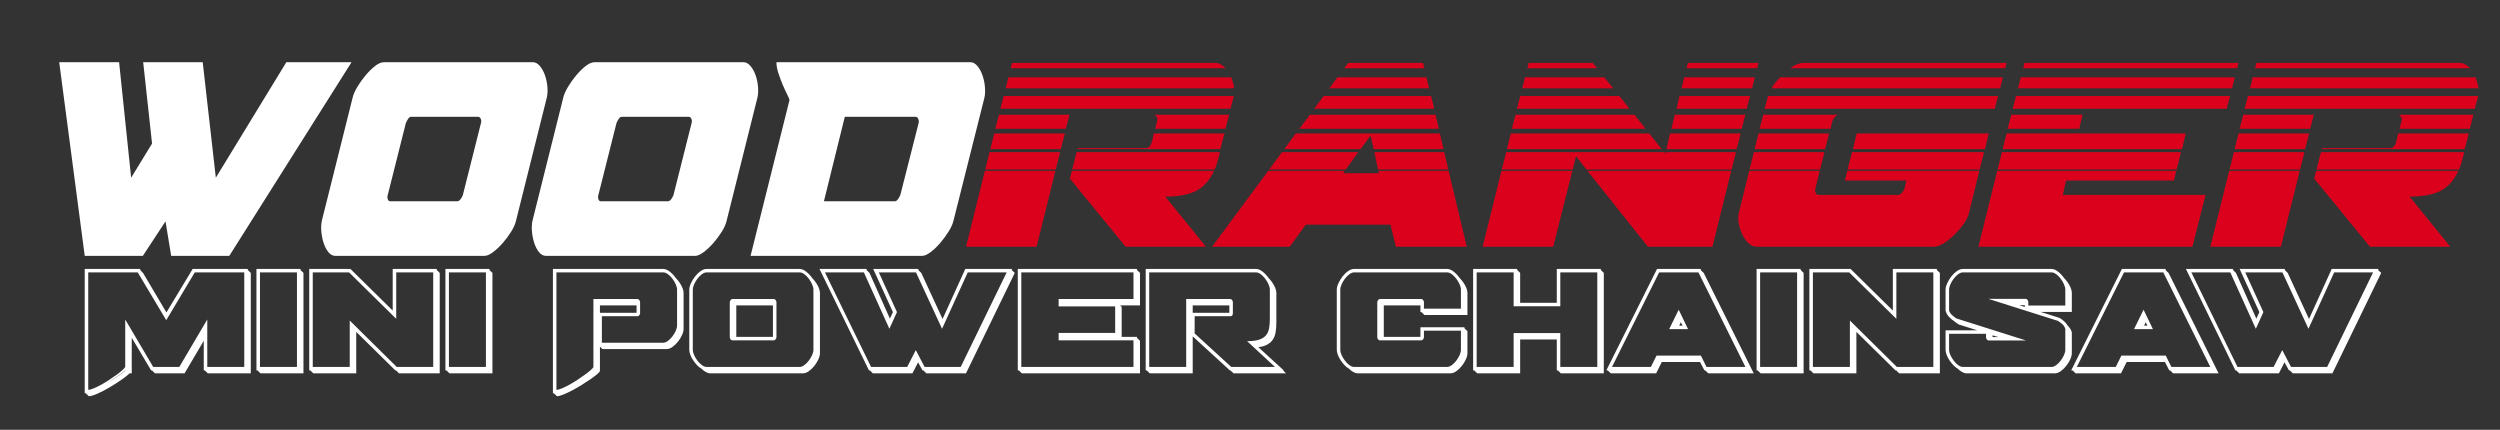 <svg width="3211" height="552" viewBox="0 0 3211 552" fill="none" xmlns="http://www.w3.org/2000/svg">
<rect x="0" y="0" width="3211" height="552" fill="#333333" stroke="none"/>
<mask id="mask0_1409_7435" style="mask-type:luminance" maskUnits="userSpaceOnUse" x="0" y="-1" width="3211" height="553">
<path d="M0 -0.001H3210.24V551.555H0V-0.001Z" fill="white"/>
</mask>
<g mask="url(#mask0_1409_7435)">
<path fill-rule="evenodd" clip-rule="evenodd" d="M2988.98 471.323H2942.61L2931.3 449.675L2920.22 471.323H2873.85L2814.59 349.834H2864.58L2897.38 422.286L2907.1 400.86L2883.8 349.834H2931.53L2965 422.286L2998.03 349.834H3048.01L2988.98 471.323ZM3054.35 346.743L3055.02 345.415H2994.86L2965.69 409.698L2938.32 350.499L2935.15 347.407L2934.24 345.415H2876.57L2901.9 400.86L2898.05 409.255L2871.82 350.499L2868.65 347.407L2867.75 345.415H2807.58L2871.14 475.742H2872.27L2876.12 479.496H2927.01L2934.24 465.359L2939.9 475.742H2941.03L2944.88 479.496H2995.77L3058.42 350.499L3054.35 346.743ZM2788.93 471.323L2781.69 456.747H2724.7L2717.46 471.323H2667.47L2728.09 349.834H2778.53L2838.92 471.323H2788.93ZM2782.15 347.626L2781.24 345.415H2725.37L2660.23 475.742H2662.05L2665.89 479.496H2724.24L2731.48 464.916H2780.56L2786.22 475.742H2787.35L2791.19 479.496H2849.55L2785.31 350.499L2782.15 347.626ZM2755.91 413.895L2758.17 418.31H2753.87L2755.91 413.895ZM2740.98 422.728H2765.18L2753.2 397.768L2740.98 422.728ZM2600.66 392.022V394.231L2593.65 392.022H2600.66ZM2559.27 432.89V430.682L2566.51 432.89H2559.27ZM2652.68 449.234C2652.68 451.298 2652.12 453.579 2650.99 456.083C2649.85 458.586 2648.42 460.978 2646.68 463.26C2644.95 465.542 2643.03 467.458 2640.92 469.003C2638.81 470.548 2636.78 471.323 2634.81 471.323H2521.27C2519.31 471.323 2517.27 470.548 2515.16 469.003C2513.05 467.458 2511.13 465.542 2509.4 463.26C2507.66 460.978 2506.23 458.586 2505.09 456.083C2503.97 453.579 2503.4 451.298 2503.4 449.234V428.692H2550.9V433.334C2550.9 434.214 2551.24 435.095 2551.92 435.982C2552.59 436.866 2553.31 437.304 2554.06 437.304H2602.24L2512.9 409.034C2510.94 407.854 2509.01 406.382 2507.13 404.614C2505.25 402.848 2504.01 400.86 2503.4 398.651V371.924C2503.4 370.008 2503.97 367.766 2505.09 365.186C2506.23 362.61 2507.66 360.179 2509.4 357.898C2511.13 355.615 2513.05 353.699 2515.16 352.155C2517.27 350.608 2519.31 349.834 2521.27 349.834H2634.81C2636.78 349.834 2638.81 350.608 2640.92 352.155C2643.03 353.699 2644.95 355.615 2646.68 357.898C2648.42 360.179 2649.85 362.61 2650.99 365.186C2652.12 367.766 2652.68 370.008 2652.68 371.924V392.464H2605.18V387.828C2605.18 386.943 2604.84 386.063 2604.17 385.178C2603.48 384.291 2602.77 383.852 2602.01 383.852H2553.84L2643.18 412.124C2645.6 413.598 2647.63 415.147 2649.29 416.764C2650.95 418.382 2652.08 420.298 2652.68 422.507V449.234ZM2661.05 426.926C2660.6 425.159 2659.92 423.575 2659.01 422.175C2658.11 420.775 2657.06 419.488 2655.85 418.31L2655.62 418.088C2654.42 416.028 2652.94 414.223 2651.21 412.678C2649.48 411.132 2647.55 409.698 2645.44 408.37L2621.01 400.638H2661.05V376.339C2661.05 373.543 2660.11 370.379 2658.22 366.846C2656.34 363.308 2653.96 360.068 2651.09 357.123C2648.83 353.883 2646.23 351.124 2643.3 348.843C2640.36 346.556 2637.52 345.415 2634.81 345.415H2521.27C2518.7 345.415 2516.1 346.339 2513.46 348.179C2510.82 350.018 2508.45 352.303 2506.34 355.024C2504.23 357.752 2502.45 360.656 2501.02 363.751C2499.59 366.846 2498.88 369.566 2498.88 371.924V398.872C2499.63 401.967 2501.1 404.654 2503.29 406.934C2505.47 409.216 2507.7 411.094 2509.96 412.567C2511.02 413.452 2512.03 414.223 2513.01 414.887C2513.99 415.547 2514.94 416.176 2515.84 416.764L2539.59 424.274H2498.88V449.234C2498.88 451 2499.29 453.06 2500.12 455.418C2500.95 457.776 2502.12 460.094 2503.63 462.375C2505.13 464.66 2506.79 466.794 2508.6 468.782C2510.41 470.77 2512.37 472.354 2514.48 473.532C2516.29 475.299 2518.18 476.734 2520.14 477.84C2522.1 478.943 2523.98 479.496 2525.79 479.496H2639.34C2641.75 479.496 2644.24 478.576 2646.8 476.734C2649.36 474.895 2651.7 472.647 2653.81 469.995C2655.92 467.347 2657.66 464.55 2659.01 461.604C2660.37 458.658 2661.05 456.007 2661.05 453.652V426.926ZM2483.19 471.323H2436.37L2375.99 411.682V471.323H2328.49V349.834H2375.08L2435.7 409.476V349.834H2483.19V471.323ZM2379.83 420.962L2377.79 418.752L2379.83 420.74V420.962ZM2487.72 345.415H2431.17V398.872L2376.89 345.415H2323.96V475.742H2325.32L2329.16 479.496H2384.35V426.262L2434.56 475.742H2435.47L2439.31 479.496H2491.56V350.499L2487.72 346.743V345.415ZM2308.19 471.323H2260.69V349.834H2308.19V471.323ZM2312.71 345.415H2256.17V475.742H2257.52L2261.37 479.496H2316.56V350.499L2312.71 346.743V345.415ZM2158.84 413.895L2161.1 418.31H2156.81L2158.84 413.895ZM2143.91 422.728H2168.11L2156.12 397.768L2143.91 422.728ZM2191.86 471.323L2184.62 456.747H2127.63L2120.39 471.323H2070.4L2131.02 349.834H2181.46L2241.85 471.323H2191.86ZM2185.08 347.626L2184.17 345.415H2128.3L2063.17 475.742H2064.97L2068.82 479.496H2127.18L2134.41 464.916H2183.5L2189.15 475.742H2190.28L2194.13 479.496H2252.48L2188.24 350.499L2185.08 347.626ZM2051.55 471.323H2004.05V427.807H1944.12V471.323H1896.62V349.834H1944.12V393.351H2004.05V349.834H2051.55V471.323ZM2056.08 345.415H1999.53V388.931H1952.49V350.499L1948.64 346.743V345.415H1892.09V475.742H1893.45L1897.3 479.496H1952.49V435.982H1999.53V475.742H2000.89L2004.73 479.496H2059.92V350.499L2056.08 346.743V345.415ZM1876.41 396.442H1828.91V388.05C1828.91 387.164 1828.57 386.283 1827.9 385.399C1827.21 384.512 1826.5 384.07 1825.74 384.07H1772.14C1771.39 384.07 1770.67 384.551 1769.99 385.508C1769.31 386.466 1768.97 387.314 1768.97 388.05V433.111C1768.97 433.992 1769.28 434.874 1769.88 435.76C1770.48 436.644 1771.24 437.087 1772.14 437.087H1825.74C1826.5 437.087 1827.21 436.644 1827.9 435.76C1828.57 434.874 1828.91 433.992 1828.91 433.111V424.716H1876.41V449.234C1876.41 451.298 1875.85 453.579 1874.71 456.083C1873.58 458.586 1872.15 460.978 1870.41 463.26C1868.68 465.542 1866.76 467.458 1864.65 469.003C1862.54 470.548 1860.5 471.323 1858.54 471.323H1739.34C1737.38 471.323 1735.34 470.548 1733.24 469.003C1731.13 467.458 1729.2 465.542 1727.47 463.26C1725.73 460.978 1724.3 458.586 1723.17 456.083C1722.04 453.579 1721.48 451.298 1721.48 449.234V371.924C1721.48 370.008 1722.04 367.766 1723.17 365.186C1724.3 362.61 1725.73 360.179 1727.47 357.898C1729.2 355.615 1731.13 353.699 1733.24 352.155C1735.34 350.608 1737.38 349.834 1739.34 349.834H1858.54C1860.5 349.834 1862.54 350.608 1864.65 352.155C1866.76 353.699 1868.68 355.615 1870.41 357.898C1872.15 360.179 1873.58 362.61 1874.71 365.186C1875.85 367.766 1876.41 370.008 1876.41 371.924V396.442ZM1874.82 357.123C1872.57 353.883 1869.96 351.124 1867.02 348.843C1864.08 346.556 1861.26 345.415 1858.54 345.415H1739.34C1736.78 345.415 1734.18 346.339 1731.54 348.179C1728.9 350.018 1726.52 352.303 1724.41 355.024C1722.31 357.752 1720.53 360.656 1719.1 363.751C1717.67 366.846 1716.95 369.566 1716.95 371.924V449.234C1716.95 451 1717.36 453.06 1718.19 455.418C1719.02 457.776 1720.19 460.094 1721.7 462.375C1723.21 464.66 1724.87 466.794 1726.68 468.782C1728.49 470.77 1730.45 472.354 1732.56 473.532C1734.37 475.299 1736.25 476.734 1738.22 477.84C1740.17 478.943 1742.06 479.496 1743.87 479.496H1863.07C1865.47 479.496 1867.97 478.576 1870.53 476.734C1873.09 474.895 1875.43 472.647 1877.54 469.995C1879.65 467.347 1881.38 464.55 1882.74 461.604C1884.1 458.658 1884.78 456.007 1884.78 453.652V425.38L1880.93 421.626V420.298H1824.39V432.668H1777.34V392.464L1777.12 392.243H1824.39V400.86H1825.74L1829.59 404.614H1884.78V376.339C1884.78 373.543 1883.84 370.379 1881.95 366.846C1880.07 363.308 1877.69 360.068 1874.82 357.123ZM1531.92 392.243H1578.97V401.744H1531.92V392.243ZM1581.45 471.323L1534.41 428.25V406.16H1580.32C1582.43 406.16 1583.49 404.835 1583.49 402.184V388.05C1583.49 387.164 1583.15 386.283 1582.47 385.399C1581.79 384.512 1581.08 384.07 1580.32 384.07H1523.55V471.323H1476.05V349.834H1613.12C1615.08 349.834 1617.12 350.608 1619.22 352.155C1621.34 353.699 1623.26 355.615 1624.99 357.898C1626.73 360.179 1628.16 362.61 1629.29 365.186C1630.42 367.766 1630.99 370.008 1630.99 371.924V409.476C1630.99 414.184 1630.65 418.31 1629.97 421.843C1629.29 425.38 1627.97 428.323 1626.01 430.682C1624.05 433.035 1621.3 434.84 1617.76 436.091C1614.22 437.343 1609.65 438.042 1604.07 438.19H1601.81L1637.55 471.323H1581.45ZM1648.85 475.742L1616.28 445.922C1620.96 445.328 1624.81 444.188 1627.82 442.499C1630.83 440.804 1633.21 438.632 1634.95 435.982C1636.68 433.334 1637.85 430.166 1638.45 426.483C1639.06 422.8 1639.36 418.603 1639.36 413.895V376.339C1639.36 373.543 1638.41 370.379 1636.53 366.846C1634.64 363.308 1632.27 360.068 1629.4 357.123C1627.14 353.883 1624.54 351.124 1621.6 348.843C1618.66 346.556 1615.83 345.415 1613.12 345.415H1471.53V475.742H1472.89L1476.73 479.496H1531.92V432.004L1579.64 475.742H1580.32L1584.39 479.496H1651.8L1647.95 475.742H1648.85ZM1455.84 384.07H1359.71V393.572H1432.31V427.586H1359.71V437.087H1455.84V471.323H1311.76V349.834H1455.84V384.07ZM1460.36 345.415H1307.24V475.742H1308.59L1312.44 479.496H1464.2V437.747L1460.36 433.992V432.668H1440.68V394.231L1438.64 392.243H1464.2V350.499L1460.36 346.743V345.415ZM1233.94 471.323H1187.57L1176.26 449.675L1165.18 471.323H1118.81L1059.55 349.834H1109.54L1142.33 422.286L1152.06 400.86L1128.76 349.834H1176.49L1209.96 422.286L1242.99 349.834H1292.97L1233.94 471.323ZM1299.98 345.415H1239.82L1210.64 409.698L1183.28 350.499L1180.11 347.407L1179.2 345.415H1121.53L1146.86 400.86L1143.01 409.255L1116.78 350.499L1113.61 347.407L1112.7 345.415H1052.54L1116.1 475.742H1117.23L1121.07 479.496H1171.97L1179.2 465.359L1184.86 475.742H1185.99L1189.84 479.496H1240.72L1303.38 350.499L1299.31 346.743L1299.98 345.415ZM1044.77 449.234C1044.77 451.298 1044.2 453.579 1043.07 456.083C1041.94 458.586 1040.51 460.978 1038.78 463.26C1037.04 465.542 1035.12 467.458 1033.01 469.003C1030.89 470.548 1028.86 471.323 1026.9 471.323H907.7C905.74 471.323 903.703 470.548 901.594 469.003C899.482 467.458 897.56 465.542 895.826 463.26C894.091 460.978 892.66 458.586 891.528 456.083C890.398 453.579 889.832 451.298 889.832 449.234V371.924C889.832 370.008 890.398 367.766 891.528 365.186C892.66 362.61 894.091 360.179 895.826 357.898C897.56 355.615 899.482 353.699 901.594 352.155C903.703 350.608 905.74 349.834 907.7 349.834H1026.9C1028.86 349.834 1030.89 350.608 1033.01 352.155C1035.12 353.699 1037.04 355.615 1038.78 357.898C1040.51 360.179 1041.94 362.61 1043.07 365.186C1044.2 367.766 1044.77 370.008 1044.77 371.924V449.234ZM1043.18 357.123C1040.92 353.883 1038.32 351.124 1035.38 348.843C1032.44 346.556 1029.61 345.415 1026.9 345.415H907.7C905.138 345.415 902.536 346.339 899.896 348.179C897.258 350.018 894.883 352.303 892.771 355.024C890.662 357.752 888.888 360.656 887.458 363.751C886.023 366.846 885.308 369.566 885.308 371.924V449.234C885.308 451 885.723 453.06 886.551 455.418C887.382 457.776 888.55 460.094 890.061 462.375C891.566 464.66 893.224 466.794 895.034 468.782C896.842 470.77 898.803 472.354 900.915 473.532C902.724 475.299 904.61 476.734 906.57 477.84C908.531 478.943 910.415 479.496 912.223 479.496H1031.42C1033.84 479.496 1036.32 478.576 1038.89 476.734C1041.45 474.895 1043.79 472.647 1045.9 469.995C1048.01 467.347 1049.74 464.55 1051.1 461.604C1052.46 458.658 1053.14 456.007 1053.14 453.652V376.339C1053.14 373.543 1052.2 370.379 1050.31 366.846C1048.42 363.308 1046.05 360.068 1043.18 357.123ZM992.744 432.668H945.699V392.464L945.474 392.243H992.744V432.668ZM994.102 384.07H940.496C939.744 384.07 939.027 384.551 938.347 385.508C937.671 386.466 937.33 387.314 937.33 388.05V433.111C937.33 433.992 937.631 434.874 938.234 435.76C938.839 436.644 939.592 437.087 940.496 437.087H994.102C994.855 437.087 995.572 436.644 996.252 435.76C996.928 434.874 997.27 433.992 997.27 433.111V388.05C997.27 387.164 996.928 386.283 996.252 385.399C995.572 384.512 994.855 384.07 994.102 384.07ZM770.556 392.243H817.604V401.744H770.556V392.243ZM869.624 418.088C869.624 420.154 869.059 422.434 867.929 424.938C866.799 427.44 865.364 429.834 863.631 432.116C861.896 434.398 859.974 436.312 857.863 437.858C855.751 439.404 853.716 440.179 851.756 440.179H773.044V406.16H818.96C819.712 406.16 820.392 405.794 820.995 405.058C821.599 404.32 821.976 403.508 822.126 402.627V388.05C822.126 387.164 821.788 386.283 821.11 385.399C820.43 384.512 819.712 384.07 818.96 384.07H762.187V471.323C762.036 472.059 760.982 473.311 759.022 475.078C757.062 476.844 754.612 478.798 751.67 480.931C748.73 483.068 745.488 485.311 741.944 487.67C738.4 490.024 734.895 492.162 731.427 494.072C727.958 495.99 724.716 497.572 721.7 498.823C718.686 500.075 716.347 500.702 714.688 500.702V349.834H851.756C853.716 349.834 855.751 350.608 857.863 352.155C859.974 353.699 861.896 355.615 863.631 357.898C865.364 360.179 866.799 362.61 867.929 365.186C869.059 367.766 869.624 370.008 869.624 371.924V418.088ZM868.042 357.123C865.78 353.883 863.178 351.124 860.238 348.843C857.298 346.556 854.47 345.415 851.756 345.415H710.166V505.12H711.297L715.368 508.875C717.327 508.875 720.042 508.172 723.508 506.776C726.979 505.376 730.748 503.608 734.82 501.476C738.89 499.339 743 496.986 747.147 494.406C751.292 491.83 755.063 489.364 758.457 487.006C761.849 484.648 764.675 482.515 766.938 480.6C769.2 478.687 770.406 477.287 770.556 476.402V445.262L773.724 448.351H856.279C858.692 448.351 861.18 447.432 863.744 445.588C866.307 443.75 868.644 441.503 870.755 438.854C872.867 436.203 874.602 433.406 875.958 430.46C877.314 427.514 877.992 424.86 877.992 422.507V376.339C877.992 373.543 877.051 370.379 875.166 366.846C873.283 363.308 870.907 360.068 868.042 357.123ZM624.112 471.323H576.614V349.834H624.112V471.323ZM628.635 345.415H572.09V475.742H573.447L577.292 479.496H632.48V350.499L628.635 346.743V345.415ZM556.409 471.323H509.59L449.198 411.682V471.323H401.699V349.834H448.292L508.91 409.476V349.834H556.409V471.323ZM453.042 420.962L451.007 418.752L453.042 420.74V420.962ZM560.931 345.415H504.384V398.872L450.102 345.415H397.174V475.742H398.532L402.376 479.496H457.564V426.262L507.779 475.742H508.684L512.528 479.496H564.778V350.499L560.931 346.743V345.415ZM381.402 471.323H333.906V349.834H381.402V471.323ZM385.927 345.415H329.381V475.742H330.738L334.582 479.496H389.771V350.499L385.927 346.743V345.415ZM313.732 471.323H266.234V410.356L230.272 471.323H196.798L160.834 410.356V471.323H160.608C160.458 472.059 159.439 473.311 157.555 475.078C155.67 476.844 153.256 478.798 150.316 480.931C147.376 483.068 144.132 485.311 140.591 487.67C137.047 490.024 133.541 492.162 130.071 494.072C126.607 495.99 123.363 497.572 120.348 498.823C117.331 500.075 114.994 500.702 113.335 500.702V349.834H176.894L213.535 411.243L250.176 349.834H313.732V471.323ZM151.108 483.362C146.736 486.38 142.137 489.364 137.311 492.306C141.834 489.364 146.206 486.419 150.428 483.472C154.652 480.527 158.119 477.951 160.834 475.742H161.286C158.872 477.802 155.483 480.344 151.108 483.362ZM318.256 345.415H247.463L213.762 401.303L183.679 350.499L181.191 348.068L179.607 345.415H108.812V505.12C108.963 505.12 109.114 505.082 109.266 505.01C109.417 504.934 109.643 504.899 109.943 504.899L114.014 508.875C116.576 508.875 120.349 507.767 125.323 505.558C130.299 503.352 135.463 500.663 140.816 497.5C146.17 494.332 151.222 491.092 155.972 487.782C160.72 484.468 164.227 481.706 166.489 479.496H169.203V433.771L194.084 475.742H195.214L199.061 479.496H237.056L261.712 437.747V475.742H263.07L266.914 479.496H322.103V350.499L318.256 346.743V345.415Z" fill="white"/>
</g>
<mask id="mask1_1409_7435" style="mask-type:luminance" maskUnits="userSpaceOnUse" x="0" y="-1" width="3211" height="553">
<path d="M0 -0.001H3210.24V551.555H0V-0.001Z" fill="white"/>
</mask>
<g mask="url(#mask1_1409_7435)">
<path fill-rule="evenodd" clip-rule="evenodd" d="M1179.73 158.607L1156.52 249.951C1155.91 251.76 1154.93 253.644 1153.56 255.603C1152.2 257.563 1150.75 258.541 1149.24 258.541H1058.23L1085.07 150.016H1176.09C1177.6 150.016 1178.74 150.995 1179.5 152.953C1180.26 154.913 1180.33 156.797 1179.73 158.607ZM1265.05 111.804C1264.6 106.528 1263.54 101.479 1261.87 96.656C1260.2 91.832 1258 87.836 1255.27 84.672C1252.54 81.507 1249.66 79.923 1246.62 79.923H997.244C997.244 84.144 998.079 88.819 999.747 93.941C1001.42 99.067 1003.24 103.967 1005.21 108.636C1007.18 113.312 1009.08 117.456 1010.9 121.075C1012.72 124.691 1013.78 127.104 1014.08 128.309L964.024 328.635H1184.28C1187.31 328.635 1190.95 327.051 1195.2 323.884C1199.45 320.72 1203.62 316.723 1207.72 311.904C1211.81 307.077 1215.45 302.104 1218.64 296.979C1221.82 291.856 1223.87 287.181 1224.78 282.96L1264.37 125.597C1265.28 121.677 1265.51 117.079 1265.05 111.804ZM888.262 158.156L865.053 250.403C864.447 252.212 863.461 254.021 862.096 255.829C860.729 257.639 859.289 258.541 857.775 258.541H771.762C770.248 258.541 769.184 257.639 768.58 255.829C767.971 254.021 767.971 252.212 768.58 250.403L791.786 158.156C792.393 156.649 793.304 154.913 794.517 152.953C795.731 150.995 797.097 150.016 798.613 150.016H884.621C886.138 150.016 887.276 150.919 888.034 152.727C888.793 154.537 888.869 156.345 888.262 158.156ZM973.588 111.351C973.135 106.077 972.072 101.103 970.402 96.428C968.734 91.757 966.533 87.836 963.805 84.672C961.073 81.507 958.192 79.923 955.158 79.923H763.572C760.234 79.923 756.52 81.507 752.422 84.672C748.329 87.836 744.308 91.757 740.364 96.428C736.42 101.103 732.856 106.077 729.669 111.351C726.484 116.628 724.434 121.225 723.526 125.141L683.936 283.412C683.024 287.635 682.796 292.307 683.252 297.431C683.708 302.556 684.694 307.456 686.209 312.125C687.726 316.8 689.776 320.72 692.354 323.884C694.932 327.051 697.89 328.635 701.228 328.635H892.813C895.846 328.635 899.488 327.051 903.734 323.884C907.981 320.72 912.153 316.8 916.249 312.125C920.344 307.456 923.985 302.556 927.173 297.431C930.356 292.307 932.404 287.635 933.316 283.412L972.907 125.141C973.815 121.225 974.043 116.628 973.588 111.351ZM617.729 158.156L594.52 250.403C593.914 252.212 592.927 254.021 591.563 255.829C590.2 257.639 588.756 258.541 587.24 258.541H501.229C499.715 258.541 498.651 257.639 498.045 255.829C497.44 254.021 497.44 252.212 498.045 250.403L521.253 158.156C521.86 156.649 522.772 154.913 523.984 152.953C525.198 150.995 526.564 150.016 528.08 150.016H614.089C615.605 150.016 616.744 150.919 617.502 152.727C618.258 154.537 618.336 156.345 617.729 158.156ZM703.056 111.351C702.6 106.077 701.538 101.103 699.869 96.428C698.201 91.757 696.002 87.836 693.272 84.672C690.54 81.507 687.657 79.923 684.625 79.923H493.038C489.701 79.923 485.985 81.507 481.891 84.672C477.795 87.836 473.776 91.757 469.831 96.428C465.885 101.103 462.323 106.077 459.136 111.351C455.952 116.628 453.904 121.225 452.993 125.141L413.402 283.412C412.49 287.635 412.265 292.307 412.718 297.431C413.174 302.556 414.16 307.456 415.677 312.125C417.193 316.8 419.243 320.72 421.821 323.884C424.399 327.051 427.357 328.635 430.694 328.635H622.28C625.313 328.635 628.955 327.051 633.201 323.884C637.449 320.72 641.62 316.8 645.717 312.125C649.813 307.456 653.452 302.556 656.64 297.431C659.824 292.307 661.87 287.635 662.782 283.412L702.372 125.141C703.282 121.225 703.512 116.628 703.056 111.351ZM367.765 79.923L277.205 228.244L260.368 79.923H183.916L195.293 184.381L168.443 228.244L152.971 79.923H76.062L108.829 328.635H183.46L212.585 284.319L219.867 328.635H294.497L451.499 79.923H367.765Z" fill="white"/>
</g>
<mask id="mask2_1409_7435" style="mask-type:luminance" maskUnits="userSpaceOnUse" x="0" y="-1" width="3211" height="553">
<path d="M0 -0.001H3210.24V551.555H0V-0.001Z" fill="white"/>
</mask>
<g mask="url(#mask2_1409_7435)">
<path fill-rule="evenodd" clip-rule="evenodd" d="M3137.17 243.709C3145.8 238.416 3152.56 230.334 3157.45 219.462H2974.93L2972.33 229.332L3043.97 316.877H3147.09L3094.88 252.506H3099.2C3115.88 251.936 3128.54 249.002 3137.17 243.709ZM2876.55 165.393H2967.16L2971.91 147.369H2881.29L2876.55 165.393ZM2839 316.877H2929.62L2953.78 219.462H2863.17L2839 316.877ZM2863.6 217.746H2954.22L2959.82 195.432H2869.21L2863.6 217.746ZM2870.07 191.57H2960.69L2965.86 171.4H2875.25L2870.07 191.57ZM2975.36 217.746H3158.31C3159.75 214.601 3160.9 211.31 3161.77 207.874C3162.63 204.444 3163.63 200.724 3164.79 196.718V195.432H2980.97L2975.36 217.746ZM3077.62 182.558C3076.18 187.708 3073.59 190.28 3069.86 190.28H2982.26L2981.83 191.57H3165.65L3170.82 171.4H3080.21L3077.62 182.558ZM3179.45 99.306H2893.37L2889.92 113.468H3183.34C3182.76 108.889 3181.47 104.17 3179.45 99.306ZM3166.3 82.785C3164.14 81.497 3161.91 80.852 3159.61 80.852H2898.12L2896.39 87.721H3172.55C3170.54 85.717 3168.45 84.07 3166.3 82.785ZM2883.02 139.646H3178.59L3182.91 123.768V123.337H2887.33L2883.02 139.646ZM3084.1 150.588C3084.96 152.162 3085.1 153.662 3084.53 155.093L3081.94 165.393H3172.12L3176.87 147.369H3080.64C3082.08 147.94 3083.23 149.014 3084.1 150.588ZM2653.71 231.908H2792.23L2795.25 219.462H2565.26L2541.09 316.877H2815.96L2832.79 250.36H2649.4L2653.71 231.908ZM2875.07 80.852H2600.2L2598.48 87.721H2873.35L2875.07 80.852ZM2802.58 191.57L2807.33 171.4H2577.34L2572.16 191.57H2802.58ZM2565.69 217.746H2795.68L2801.29 195.432H2571.3L2565.69 217.746ZM2674.86 147.369H2583.38L2578.64 165.393H2670.54L2674.86 147.369ZM2870.33 99.306H2595.47L2592.01 113.468H2866.87L2870.33 99.306ZM2864.29 123.337H2589.42L2585.11 139.646H2859.97L2864.29 123.337ZM2554.31 171.4H2384.73L2379.98 191.57H2549.56L2554.31 171.4ZM2372.65 219.462L2369.63 231.908H2448.59L2446 242.636C2445.43 244.352 2444.35 246.07 2442.77 247.785C2441.18 249.502 2439.67 250.36 2438.24 250.36H2335.97C2334.25 250.36 2332.95 249.502 2332.09 247.785C2331.22 246.07 2331.08 244.352 2331.66 242.636L2337.26 219.462H2246.65L2233.27 273.961C2232.41 277.968 2232.41 282.404 2233.27 287.265C2234.14 292.129 2235.65 296.776 2237.81 301.21C2239.96 305.648 2242.63 309.364 2245.79 312.369C2248.95 315.374 2252.55 316.877 2256.58 316.877H2483.97C2487.71 316.877 2491.96 315.374 2496.7 312.369C2501.45 309.364 2506.05 305.648 2510.51 301.21C2514.97 296.776 2518.93 292.129 2522.38 287.265C2525.83 282.404 2527.99 277.968 2528.85 273.961L2542.23 219.462H2372.65ZM2373.08 217.746H2542.66L2548.27 195.432H2378.69L2373.08 217.746ZM2577.18 80.852H2315.69C2311.09 80.852 2305.62 83.142 2299.29 87.721H2575.45L2577.18 80.852ZM2572.43 99.306H2286.35C2281.46 104.456 2277.72 109.177 2275.13 113.468H2568.98L2572.43 99.306ZM2566.39 123.337H2270.81V123.768L2266.5 139.646H2562.08L2566.39 123.337ZM2344.17 191.57L2349.35 171.4H2258.73L2253.55 191.57H2344.17ZM2247.08 217.746H2337.7L2343.31 195.432H2252.69L2247.08 217.746ZM2353.66 155.093C2354.24 153.662 2355.17 152.162 2356.47 150.588C2357.76 149.014 2359.13 147.94 2360.57 147.369H2264.77L2260.03 165.393H2351.07L2353.66 155.093ZM2060.51 99.306H1958.68L1955.23 113.468H2072.17L2060.51 99.306ZM2145.09 171.4L2140.34 191.57H2230.53L2235.7 171.4H2145.09ZM2079.93 123.337H1952.64L1948.33 139.646H2092.88L2079.93 123.337ZM2139.05 197.148L2137.75 195.432H1934.52L1928.91 217.746H2019.95L2024.27 200.582L2037.64 217.746H2224.05L2229.66 195.432H2139.48L2139.05 197.148ZM1904.31 316.877H1994.93L2019.52 219.462H1928.48L1904.31 316.877ZM2116.61 316.877H2199.46L2223.62 219.462H2038.94L2116.61 316.877ZM2099.35 147.369H1946.6L1941.85 165.393H2113.59L2099.35 147.369ZM2258.57 80.852H2167.96L2166.23 87.721H2256.85L2258.57 80.852ZM2241.74 147.369H2151.13L2146.81 165.393H2237L2241.74 147.369ZM2247.79 123.337H2157.17L2153.29 139.646H2243.47L2247.79 123.337ZM2045.84 80.852H1963.43L1961.7 87.721H2051.45L2045.84 80.852ZM2253.82 99.306H2163.21L2159.76 113.468H2250.38L2253.82 99.306ZM2118.34 171.4H1940.56L1935.38 191.57H2134.3L2118.34 171.4ZM1843.77 147.369H1682.39L1669.01 165.393H1848.08L1843.77 147.369ZM1760.49 173.976L1764.37 191.57H1854.13L1849.38 171.4H1664.27L1649.59 191.57H1747.55L1760.49 173.976ZM1838.16 123.337H1700.08L1688 139.646H1842.04L1838.16 123.337ZM1832.12 99.306H1717.77L1707.41 113.468H1835.57L1832.12 99.306ZM1769.98 217.746H1860.16L1854.99 195.432H1765.24L1769.98 217.746ZM1827.8 80.852H1731.58L1726.4 87.721H1829.53L1827.8 80.852ZM1744.52 195.432H1646.57L1630.18 217.746H1728.56L1744.52 195.432ZM1770.42 219.462L1771.28 222.468H1725.11L1727.27 219.462H1628.88L1556.82 316.877H1656.5L1677.21 288.553H1785.95L1792.85 316.877H1883.9L1860.6 219.462H1770.42ZM1501 252.506C1517.68 251.936 1530.34 249.002 1538.97 243.709C1547.6 238.416 1554.36 230.334 1559.25 219.462H1376.73L1374.14 229.332L1445.77 316.877H1548.89L1496.69 252.506H1501ZM1278.35 165.393H1368.96L1373.71 147.369H1283.09L1278.35 165.393ZM1265.4 217.746H1356.01L1361.63 195.432H1271.01L1265.4 217.746ZM1240.8 316.877H1331.42L1355.58 219.462H1264.97L1240.8 316.877ZM1271.87 191.57H1362.49L1367.67 171.4H1277.05L1271.87 191.57ZM1581.26 99.306H1295.17L1291.72 113.468H1585.14C1584.57 108.889 1583.27 104.17 1581.26 99.306ZM1568.1 82.785C1565.94 81.497 1563.71 80.852 1561.41 80.852H1299.92L1298.19 87.721H1574.35C1572.34 85.717 1570.26 84.07 1568.1 82.785ZM1578.67 147.369H1482.44C1483.88 147.94 1485.03 149.014 1485.9 150.588C1486.76 152.162 1486.9 153.662 1486.33 155.093L1483.73 165.393H1573.92L1578.67 147.369ZM1584.71 123.768V123.337H1289.13L1284.82 139.646H1580.4L1584.71 123.768ZM1572.63 171.4H1482.01L1479.42 182.558C1477.98 187.708 1475.4 190.28 1471.65 190.28H1384.06L1383.63 191.57H1567.45L1572.63 171.4ZM1377.16 217.746H1560.12C1561.55 214.601 1562.7 211.31 1563.56 207.874C1564.43 204.444 1565.43 200.724 1566.59 196.718V195.432H1382.77L1377.16 217.746Z" fill="#DB011C"/>
</g>
</svg>
